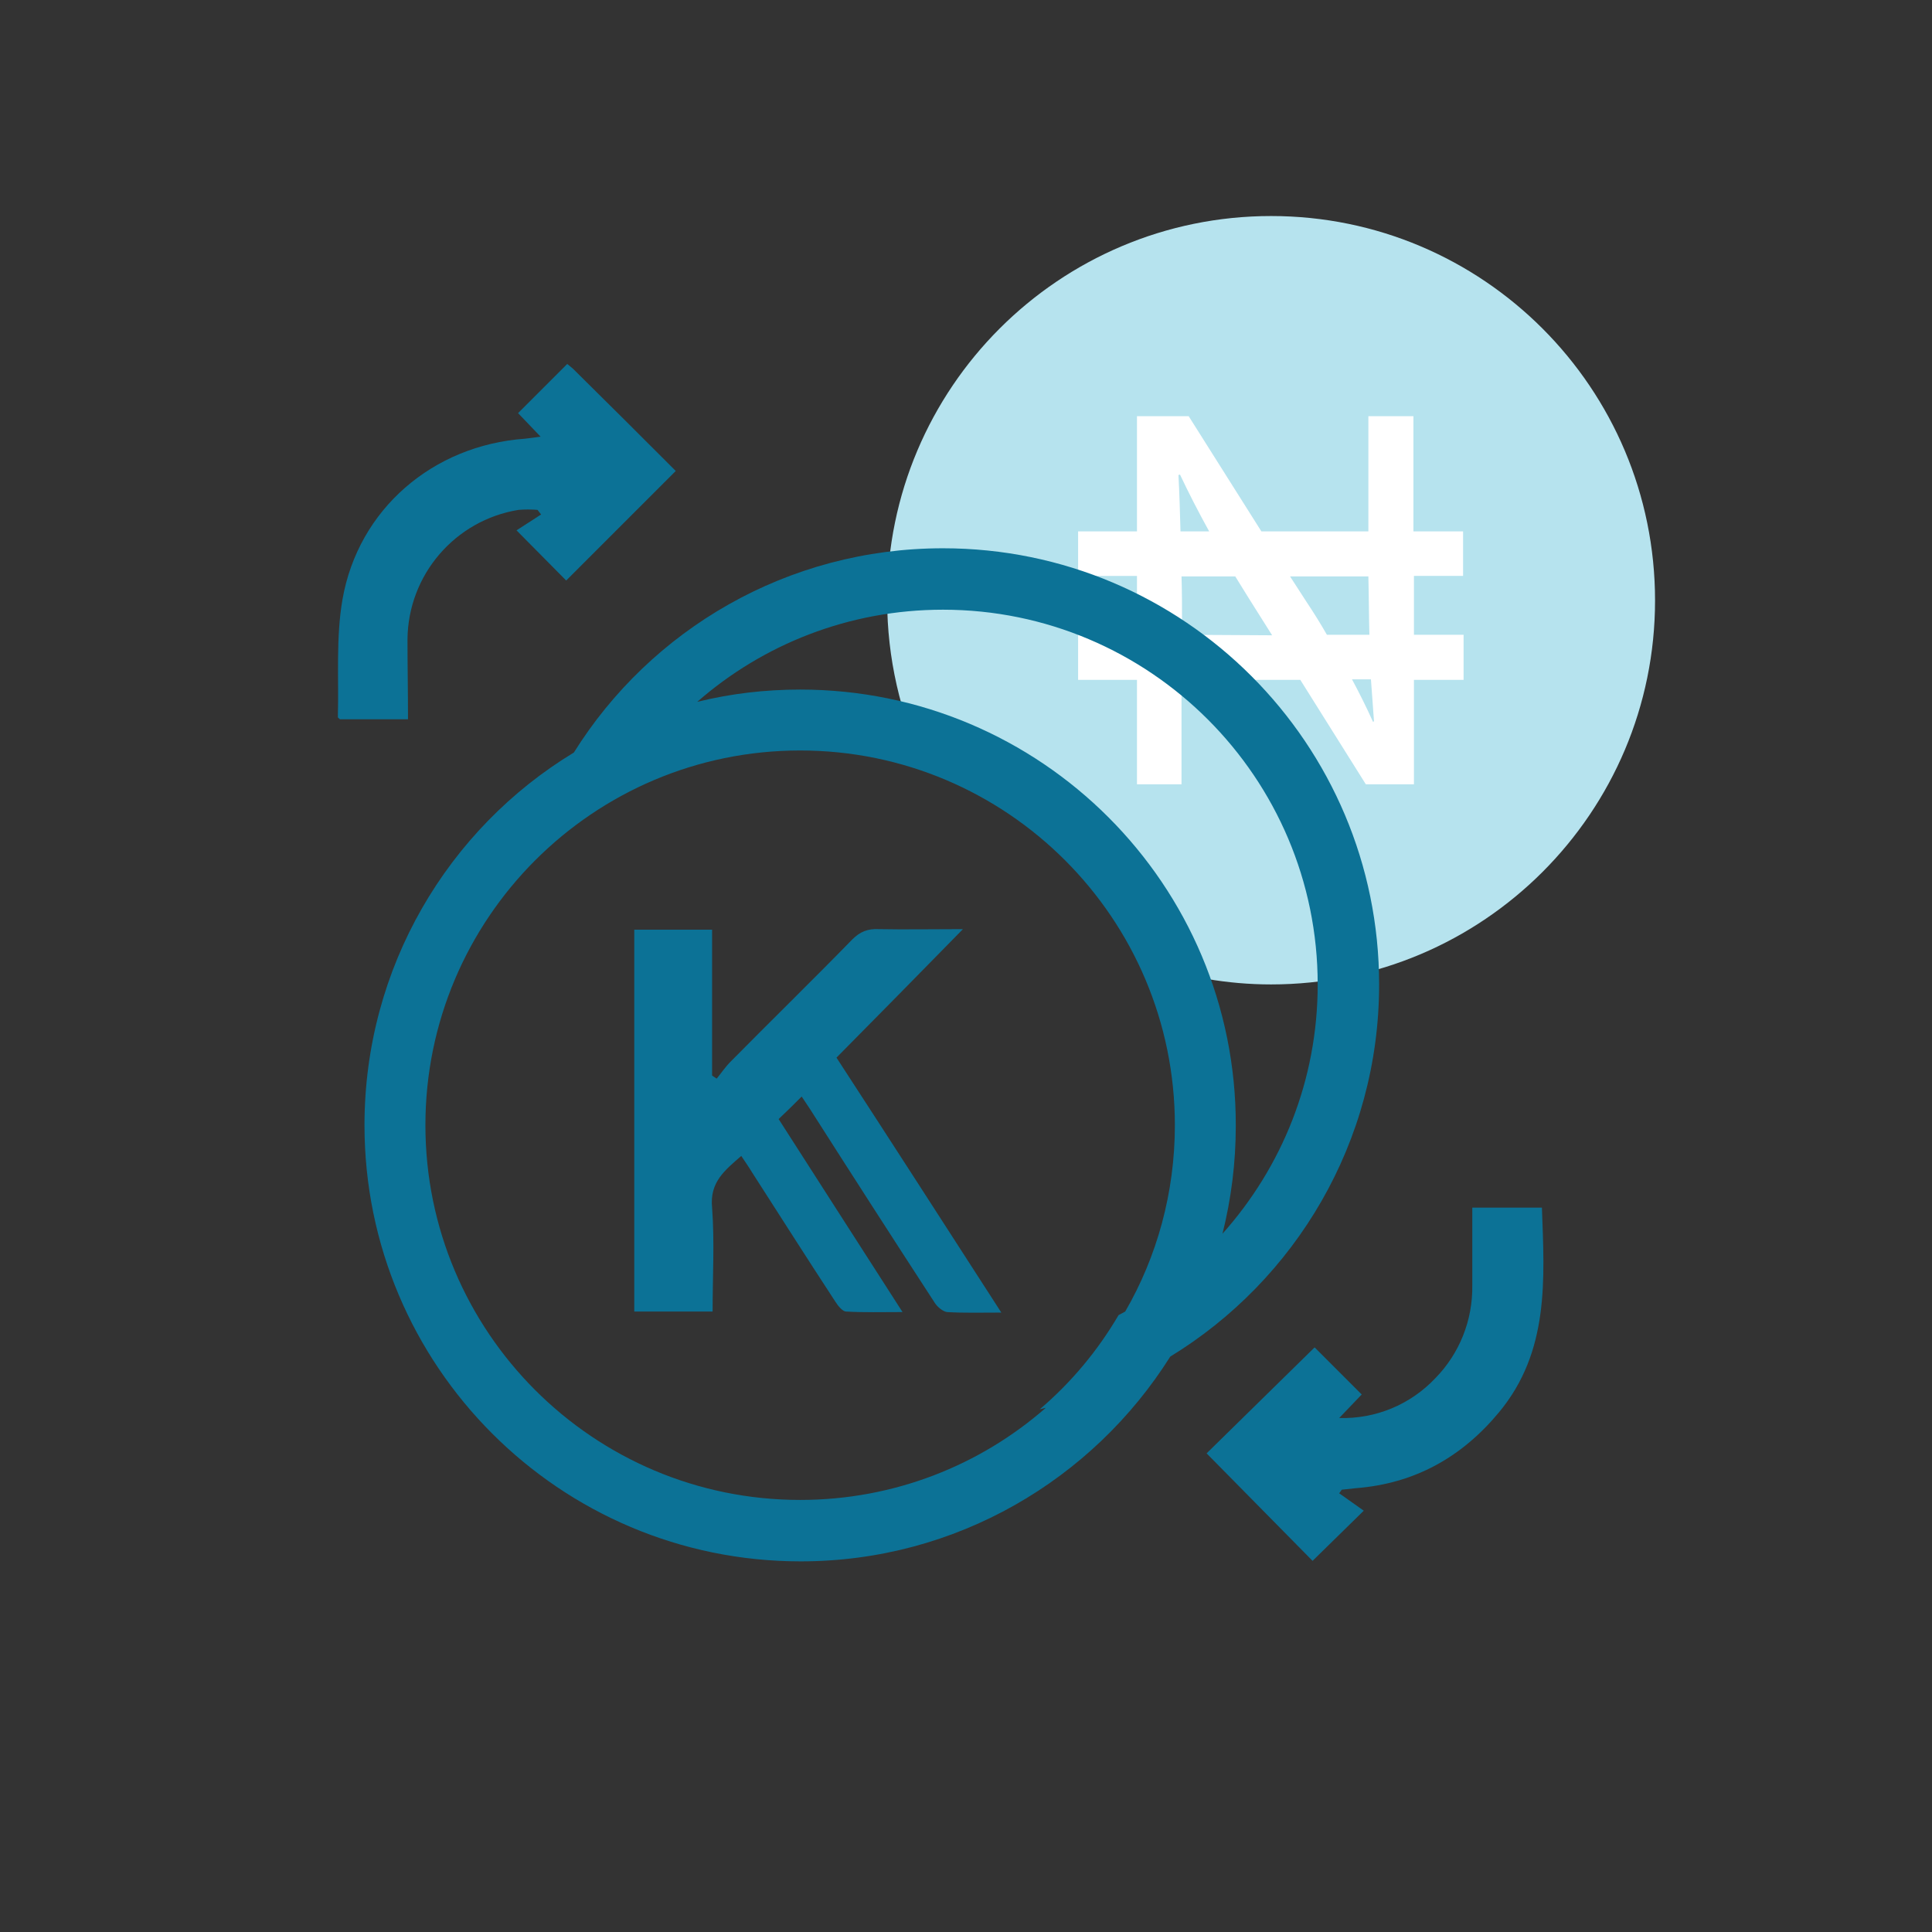 <?xml version="1.0" encoding="utf-8"?>
<!-- Generator: Adobe Illustrator 25.2.0, SVG Export Plug-In . SVG Version: 6.00 Build 0)  -->
<svg version="1.1" id="Layer_1" xmlns="http://www.w3.org/2000/svg" xmlns:xlink="http://www.w3.org/1999/xlink" x="0px" y="0px"
	 viewBox="0 0 377.4 377.4" style="enable-background:new 0 0 377.4 377.4;" xml:space="preserve">
<rect x="0" y="0" width="377.4" height="377.4" fill="#333333" stroke="none"/>
<style type="text/css">
	.st0{fill:#B6E3EE;}
	.st1{fill:#FFFFFF;}
	.st2{fill:#0C7296;}
</style>
<path class="st0" d="M248.3,42.2c-41.4,0-75,33.6-75,75c0,11.4,2.6,22.3,7.1,32c19.2,6.6,34.9,20.8,43.5,39
	c7.6,2.6,15.8,4.1,24.4,4.1c41.4,0,75-33.6,75-75C323.3,75.8,289.7,42.2,248.3,42.2z"/>
<path class="st1" d="M285.8,112.5v-8.7h-9.7V81.3h-8.8v22.5h-20.9l-14.2-22.5h-10.1v22.5h-11.5v8.7h11.5V124h-11.5v8.8h11.5v20.4
	h8.7v-20.4H254l12.8,20.4h9.4v-20.4h9.7V124h-9.7v-11.5H285.8z M230.2,92.8l0.3-0.1c1.7,3.6,3.6,7.3,5.7,11.1h-5.6
	C230.5,100,230.4,96.5,230.2,92.8z M230.9,124v-1.5c0-3.6,0-6.9-0.1-9.9h10.5c0.9,1.4,1.7,2.8,2.6,4.2l4.6,7.3L230.9,124z
	 M268.4,140.9l-0.2,0.1c-1.2-2.7-2.6-5.5-4.1-8.3h3.7C268,135.5,268.2,138.2,268.4,140.9z M267.5,124h-8.3c-1.2-2.1-2.5-4.2-3.9-6.3
	l-3.3-5.1h15.3C267.4,116.6,267.4,120.4,267.5,124L267.5,124z"/>
<path class="st2" d="M256.8,263.2l9.2,9.2l-4.4,4.6c7.1,0.2,13.9-2.6,18.8-7.8c4.7-4.8,7.3-11.3,7.2-18.1c0-5,0-9.9,0-15.2h13.6
	c0.5,14,1.5,28.1-8.4,40c-7.3,8.8-16.5,13.9-27.9,14.8c-0.9,0.1-1.9,0.2-2.8,0.3l-0.5,0.7l4.8,3.4l-10,9.8l-20.7-21L256.8,263.2z"/>
<path class="st2" d="M79.7,140.5H66.4c-0.2-0.2-0.4-0.3-0.4-0.4c0.2-7.7-0.4-15.5,0.9-23C70,99.4,84.6,87,102.5,85.7
	c0.9-0.1,1.7-0.2,3.1-0.4l-4.4-4.6c3.3-3.3,6.4-6.4,9.6-9.6c0.3,0.2,0.7,0.6,1.1,0.9c6.8,6.7,13.5,13.4,20.1,20l-21.4,21.4l-9.7-9.8
	l4.8-3.1l-0.7-0.9c-1.2-0.1-2.5-0.1-3.7,0c-12.4,2-21.6,12.7-21.7,25.3C79.6,129.9,79.7,135.1,79.7,140.5z"/>
<path class="st2" d="M269.4,192.3c0-47-38.1-85.2-85.2-85.2c-30.4,0-57.1,15.9-72.1,39.9c-24.6,14.9-40.9,42-40.9,72.8
	c0,47,38.1,85.2,85.2,85.2c30.4,0,57.1-16,72.2-40C253,250.1,269.4,223.1,269.4,192.3z M156.3,293c-40.4,0-73.2-32.8-73.2-73.2
	s32.8-73.2,73.2-73.2s73.2,32.8,73.2,73.2c0,13.2-3.5,25.7-9.7,36.4c-0.4,0.2-0.9,0.5-1.3,0.7c-4.1,7-9.3,13.2-15.4,18.4
	c0.4-0.1,0.8-0.2,1.2-0.3C191.5,286.2,174.7,293,156.3,293z M156.3,134.7c-6.9,0-13.6,0.8-20.1,2.4c12.8-11.2,29.6-18,48-18
	c40.4,0,73.2,32.8,73.2,73.2c0,18.7-7,35.7-18.6,48.7c1.7-6.8,2.6-13.8,2.6-21.1C241.5,172.8,203.3,134.7,156.3,134.7z"/>
<path class="st2" d="M195.6,256.4c-4,0-7.3,0.1-10.6-0.1c-0.8-0.1-1.9-1-2.4-1.8c-8.2-12.6-16.3-25.2-24.4-37.9
	c-0.5-0.8-1.1-1.6-1.6-2.4c-1.5,1.5-2.9,2.9-4.5,4.4c7.9,12.3,15.9,24.8,24.2,37.7c-4,0-7.5,0.1-11-0.1c-0.7,0-1.6-1.1-2.1-1.9
	c-5.5-8.4-10.9-16.9-16.3-25.3c-0.6-1-1.3-2-2.1-3.2c-3.2,2.8-6.2,5.1-5.7,10.1c0.5,6.7,0.1,13.4,0.1,20.3c-5.2,0-10.2,0-15.3,0
	c0-24.9,0-49.6,0-74.6c5,0,9.9,0,15.2,0c0,9.5,0,19,0,28.5c0.3,0.2,0.6,0.4,0.9,0.6c0.9-1.1,1.7-2.3,2.7-3.3
	c7.9-8,16-15.9,23.8-23.9c1.5-1.5,3-2.1,5.1-2c5.2,0.1,10.5,0,16.5,0c-8.5,8.7-16.6,16.9-24.7,25.1
	C174.2,223.2,184.7,239.5,195.6,256.4z"/>
</svg>
